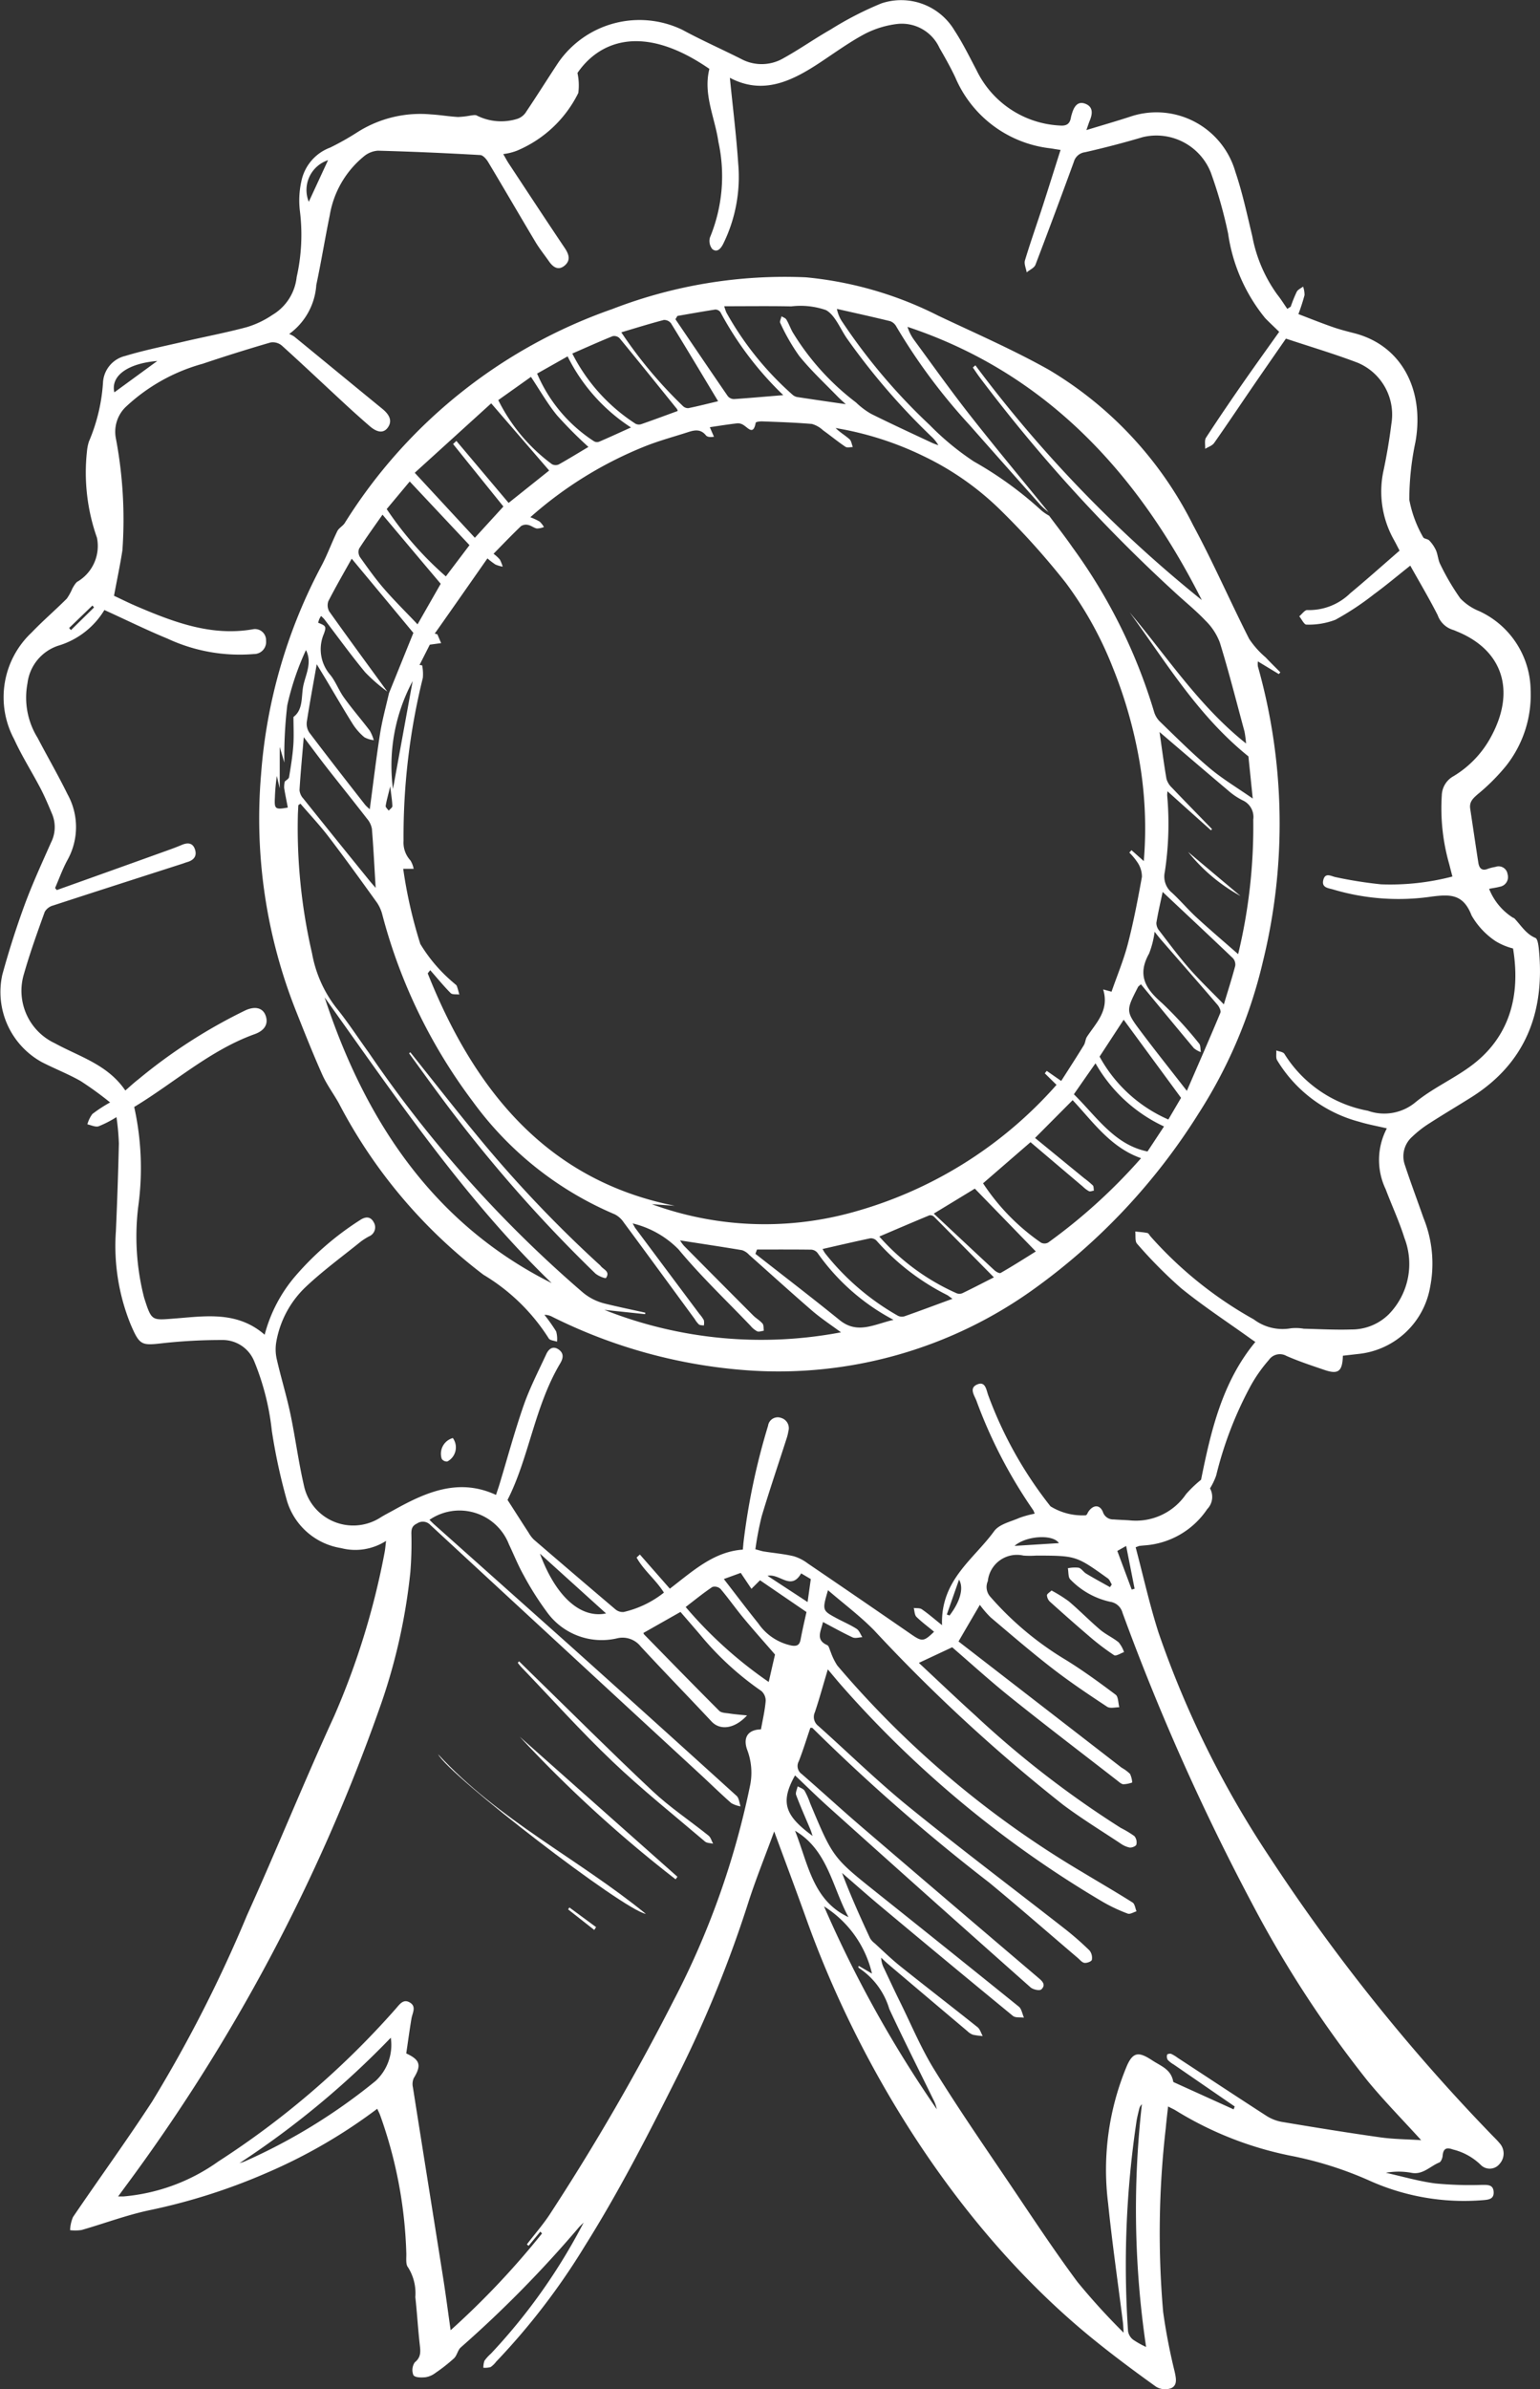 <?xml version="1.0" encoding="UTF-8"?> <svg xmlns="http://www.w3.org/2000/svg" xmlns:xlink="http://www.w3.org/1999/xlink" width="78.894" height="122.331" viewBox="0 0 78.894 122.331"><rect x="0" y="0" width="78.894" height="122.331" fill="#333333" stroke="none"/><defs><clipPath id="clip-path"><path id="Path_1708" data-name="Path 1708" d="M0,31.331H78.894V-91H0Z" transform="translate(0 91)" fill="none"></path></clipPath></defs><g id="Group_1985" data-name="Group 1985" transform="translate(0 91)"><g id="Group_1863" data-name="Group 1863" transform="translate(0 -91)" clip-path="url(#clip-path)"><g id="Group_1853" data-name="Group 1853" transform="translate(0 0)"><path id="Path_1698" data-name="Path 1698" d="M15.439,11.655a3.092,3.092,0,0,0,1.21,1.471c.028.016.064.022.085.043.339.355.594.8,1.077,1,.109.044.154.358.174.554.336,3.306-.73,5.885-3.45,7.6-.727.457-1.466.894-2.188,1.359a5.559,5.559,0,0,0-.844.663,1.335,1.335,0,0,0-.384,1.437c.3.914.639,1.812.957,2.721a6.209,6.209,0,0,1,.339,3.552,4.161,4.161,0,0,1-3.667,3.414l-.8.091c-.024.808-.236.972-.955.725-.651-.223-1.306-.437-1.937-.715a.685.685,0,0,0-.9.207,7.538,7.538,0,0,0-.919,1.3,19.13,19.13,0,0,0-1.78,4.615,3.329,3.329,0,0,1-.317.661A.893.893,0,0,1,1,43.411a4.215,4.215,0,0,1-3.211,1.861c-.1.009-.191.017-.285.03-.015,0-.028.016-.173.065.389,1.465.716,2.952,1.179,4.39A50.131,50.131,0,0,0,4.2,61.239,96.41,96.41,0,0,0,15.523,75.4c.148.156.306.3.443.468a.785.785,0,0,1,.018,1.061A.647.647,0,0,1,15,76.98,3.091,3.091,0,0,0,13.58,76.2c-.3-.11-.49-.074-.522.324-.009.122-.084.308-.171.343-.471.19-.848.649-1.436.527a3.646,3.646,0,0,0-1.3,0c.845.188,1.683.434,2.535.546a18.716,18.716,0,0,0,2.38.074c.288,0,.591-.027.606.372.014.366-.273.386-.544.409a11.825,11.825,0,0,1-5.879-1.026,18.7,18.7,0,0,0-3.963-1.245A17.894,17.894,0,0,1-.64,74.188c-.1-.059-.2-.1-.367-.19-.044.4-.088.761-.12,1.122a46.731,46.731,0,0,0-.133,9.4,30.223,30.223,0,0,0,.587,3.046c.073.339.158.7-.172.854a.894.894,0,0,1-.779-.073c-1.117-.8-2.227-1.625-3.3-2.5-6.948-5.67-11.927-13.955-14.593-21.386-.535-1.492-1.092-2.975-1.67-4.544-.475,1.3-.968,2.507-1.362,3.753a61.639,61.639,0,0,1-3.732,9.058c-1.442,2.87-2.909,5.717-4.61,8.421a34.819,34.819,0,0,1-4.541,5.919,1.22,1.22,0,0,1-.281.273,1.088,1.088,0,0,1-.372.035,1.027,1.027,0,0,1,.056-.358,2.177,2.177,0,0,1,.333-.366,29.77,29.77,0,0,0,4.748-6.708c-.09.09-.187.173-.268.272a59.436,59.436,0,0,1-6.028,6.121c-.153.136-.193.414-.344.555a8.555,8.555,0,0,1-.958.753,1.119,1.119,0,0,1-.513.218c-.208.019-.522.022-.611-.11A.7.7,0,0,1-39.6,87.1c.323-.258.3-.542.257-.9-.093-.813-.138-1.632-.228-2.445a2.476,2.476,0,0,0-.377-1.526c-.12-.138-.08-.456-.084-.691a22.821,22.821,0,0,0-1.338-7.082c-.038-.108-.093-.208-.152-.34a27.2,27.2,0,0,1-5.628,3.267,30.77,30.77,0,0,1-6.067,1.933c-1.166.249-2.3.678-3.448,1.007a2.173,2.173,0,0,1-.592.009,1.93,1.93,0,0,1,.147-.669c1.344-1.979,2.751-3.913,4.058-5.919A70.127,70.127,0,0,0-48.19,64.2c1.526-3.373,2.914-6.817,4.458-10.18a39.022,39.022,0,0,0,2.583-8.368c.034-.163.044-.331.08-.612a2.912,2.912,0,0,1-2.3.371,3.465,3.465,0,0,1-2.766-2.382,29.653,29.653,0,0,1-.787-3.622,12.969,12.969,0,0,0-.91-3.58,1.744,1.744,0,0,0-1.66-1.071,27.56,27.56,0,0,0-3,.161c-1.116.129-1.2.122-1.671-.979a10.684,10.684,0,0,1-.748-4.745q.1-2.248.153-4.5a12.552,12.552,0,0,0-.123-1.35,5.636,5.636,0,0,1-.914.47c-.171.052-.384-.06-.577-.1a1.614,1.614,0,0,1,.255-.528,7.138,7.138,0,0,1,.91-.593A17.554,17.554,0,0,0-56.712,21.5c-.643-.367-1.336-.633-1.995-.973a4.1,4.1,0,0,1-2.024-4.467c.334-1.222.721-2.432,1.156-3.616.4-1.077.879-2.117,1.343-3.164a1.738,1.738,0,0,0,.064-1.428c-.187-.45-.377-.9-.6-1.331-.443-.848-.958-1.655-1.355-2.525a4.543,4.543,0,0,1,.888-5.456c.58-.606,1.217-1.151,1.81-1.744a2.911,2.911,0,0,0,.293-.535c.081-.132.168-.3.291-.356a2.121,2.121,0,0,0,.96-2.226,10.028,10.028,0,0,1-.512-4.424,2.326,2.326,0,0,1,.1-.5,9.153,9.153,0,0,0,.725-3.069,1.484,1.484,0,0,1,1.141-1.316c.99-.3,2.006-.5,3.013-.737,1.071-.249,2.153-.452,3.215-.738a4.762,4.762,0,0,0,1.3-.62,2.571,2.571,0,0,0,1.249-1.94A9.863,9.863,0,0,0-45.478-23a4.51,4.51,0,0,1,.066-1.557,2.336,2.336,0,0,1,1.474-1.738,13.7,13.7,0,0,0,1.417-.8,6.008,6.008,0,0,1,3.757-.9c.46.026.918.106,1.378.132a4.385,4.385,0,0,0,.643-.074c.108-.011.243-.047.323,0a2.778,2.778,0,0,0,2.077.168.855.855,0,0,0,.463-.379c.558-.829,1.089-1.679,1.642-2.514a5.059,5.059,0,0,1,6.348-1.664c.992.538,2.022.992,3.028,1.5a2.215,2.215,0,0,0,2.163-.054c.817-.452,1.591-1,2.4-1.459a17.089,17.089,0,0,1,2.608-1.342,3.18,3.18,0,0,1,3.749,1.4c.42.64.761,1.339,1.121,2.02a5.015,5.015,0,0,0,4.268,2.835c.333.028.513-.071.57-.419a1.735,1.735,0,0,1,.054-.2c.108-.363.3-.649.691-.492s.367.5.221.852c-.055.133-.1.273-.174.492.831-.254,1.595-.472,2.348-.721a4.206,4.206,0,0,1,5.283,2.858c.362,1.069.6,2.187.866,3.292a7.412,7.412,0,0,0,1.279,2.991c.186.233.345.489.515.735l.176-.113a6.993,6.993,0,0,1,.307-.761c.061-.117.213-.179.325-.266a1.218,1.218,0,0,1,.074.438,10.156,10.156,0,0,1-.313.969c.582.222,1.155.452,1.736.655.361.128.733.223,1.1.317,2.449.616,3.625,2.9,3.164,5.556a14.317,14.317,0,0,0-.318,2.98,6.093,6.093,0,0,0,.707,1.912c.038.089.236.086.316.172a1.818,1.818,0,0,1,.342.5c.1.229.109.505.223.722A12.257,12.257,0,0,0,13.96-3.219a2.76,2.76,0,0,0,.969.655,4.52,4.52,0,0,1,2.637,4.05,5.85,5.85,0,0,1-1.26,3.876A10.36,10.36,0,0,1,14.85,6.817c-.238.21-.433.384-.379.741.139.919.273,1.84.416,2.76.049.315.209.433.505.306a2.43,2.43,0,0,1,.371-.091.463.463,0,0,1,.623.379.5.5,0,0,1-.407.637c-.152.043-.31.062-.54.106M-46.044-16.758a1.7,1.7,0,0,1,.262.132c1.506,1.231,3.006,2.468,4.515,3.7.39.317.507.621.31.93-.208.325-.538.319-.947-.035s-.812-.714-1.21-1.081c-1.1-1.015-2.183-2.043-3.29-3.042a.714.714,0,0,0-.584-.164q-1.747.508-3.477,1.09a9.389,9.389,0,0,0-3.973,2.24,1.774,1.774,0,0,0-.478,1.557,22.3,22.3,0,0,1,.34,5.747c-.118.766-.281,1.526-.431,2.335.364.169.765.371,1.176.546,1.9.812,3.818,1.535,5.925,1.171a.568.568,0,0,1,.688.586.617.617,0,0,1-.623.68,8.754,8.754,0,0,1-4.427-.79C-53.349-1.6-54.4-2.121-55.5-2.62A4.147,4.147,0,0,1-57.874-.79a2.319,2.319,0,0,0-1.567,1.926,3.906,3.906,0,0,0,.519,2.788c.505.967,1.052,1.908,1.533,2.888a3.462,3.462,0,0,1,0,3.363c-.25.457-.428.958-.637,1.438.029.036.059.071.088.106Q-55.118,10.714-52.3,9.7c.257-.091.513-.186.764-.293.288-.122.559-.122.675.226.124.375-.094.57-.415.659-.078.022-.152.054-.228.078-2.207.71-4.414,1.417-6.617,2.137a.713.713,0,0,0-.434.324c-.377,1.046-.757,2.1-1.062,3.168a2.966,2.966,0,0,0,1.581,3.564c1.261.692,2.7,1.083,3.608,2.418.251-.216.453-.407.672-.574a27.152,27.152,0,0,1,5.509-3.544c.5-.214.874-.1,1.011.292.143.411-.044.753-.567.941-2.281.82-4.111,2.484-6.17,3.728a14.414,14.414,0,0,1,.207,5.1,12.579,12.579,0,0,0,.3,4.662c.386,1.206.38,1.16,1.546,1.071,1.587-.121,3.216-.4,4.631.828A7.541,7.541,0,0,1-45.7,31.463a15.015,15.015,0,0,1,3.3-2.849c.268-.179.532-.2.7.116a.5.5,0,0,1-.241.719,3.38,3.38,0,0,0-.411.258c-.95.768-1.94,1.489-2.831,2.328a5.086,5.086,0,0,0-1.506,2.789,2.269,2.269,0,0,0,.014.891c.213.941.5,1.863.7,2.807.256,1.211.412,2.449.691,3.654A2.582,2.582,0,0,0-41.4,43.871c.258-.165.534-.3.8-.45,1.627-.9,3.282-1.605,5.162-.734.069-.21.13-.382.183-.558.407-1.344.772-2.7,1.234-4.027.316-.9.759-1.76,1.161-2.627.124-.269.341-.432.626-.237s.242.452.087.712c-1.314,2.2-1.6,4.837-2.7,6.993.4.621.737,1.153,1.081,1.68a1.578,1.578,0,0,0,.267.352q2.084,1.795,4.181,3.573a.58.58,0,0,0,.421.134,5.2,5.2,0,0,0,2.062-.993c-.426-.673-1.037-1.137-1.4-1.795l.168-.155,1.535,1.749c1.163-.889,2.245-1.9,3.739-2,.014-.151.024-.234.028-.319a34.47,34.47,0,0,1,1.265-6.024.5.5,0,0,1,.671-.4.546.546,0,0,1,.37.678,2.412,2.412,0,0,1-.1.4c-.424,1.32-.871,2.632-1.269,3.962a16.25,16.25,0,0,0-.322,1.686c.213.054.335.1.459.116.5.078,1.007.122,1.5.238a2.278,2.278,0,0,1,.728.372q2.659,1.807,5.306,3.634c.544.374.632.374,1.161-.138-.3-.253-.619-.484-.9-.76-.1-.1-.1-.3-.139-.458.14.02.308-.007.416.069.322.222.622.484,1.032.812-.08-2.312,1.611-3.358,2.664-4.807.268-.37.851-.488,1.3-.687a5.2,5.2,0,0,1,.78-.214,1.028,1.028,0,0,0-.071-.176,24.827,24.827,0,0,1-2.914-5.614c-.107-.274-.387-.644.043-.827s.464.293.57.569a20.639,20.639,0,0,0,3.184,5.672,3.113,3.113,0,0,0,1.815.458c.059-.03.087-.128.13-.191.247-.355.585-.366.741.024a.549.549,0,0,0,.55.379c.27.022.54.028.81.047A3.107,3.107,0,0,0-.088,42.648a6.148,6.148,0,0,1,.77-.737c.5-2.472,1.076-5,2.781-7.055-.105-.073-.182-.125-.258-.18C2.017,33.823.792,33.023-.344,32.1A23.56,23.56,0,0,1-2.6,29.822c-.11-.121-.063-.41-.089-.621.209.023.42.034.624.077.064.013.109.12.164.18A20.2,20.2,0,0,0,3.383,33.7a2.448,2.448,0,0,0,1.9.456,2.366,2.366,0,0,1,.664.022c.811.019,1.624.066,2.433.039a2.7,2.7,0,0,0,1.922-.781,3.685,3.685,0,0,0,.8-3.9c-.267-.854-.648-1.666-.962-2.5a3.471,3.471,0,0,1,.06-3.116c-.5-.118-.965-.2-1.422-.34a7,7,0,0,1-4.2-3.151c-.074-.124-.03-.329-.043-.5.143.058.352.07.419.18a6.41,6.41,0,0,0,4.274,2.909,2.5,2.5,0,0,0,2.412-.413c.861-.715,1.9-1.179,2.806-1.835,1.764-1.272,2.682-3.249,2.219-6.061a3.225,3.225,0,0,1-.9-.378,3.927,3.927,0,0,1-1.226-1.315c-.426-1.105-1.1-1.079-2.017-.967a11.726,11.726,0,0,1-5.064-.358c-.238-.075-.626-.082-.509-.505.107-.386.41-.167.647-.125a21.6,21.6,0,0,0,2.307.364,12.582,12.582,0,0,0,3.656-.4c-.063-.243-.114-.437-.163-.632a10.393,10.393,0,0,1-.381-3.534,1.158,1.158,0,0,1,.6-.971,5.251,5.251,0,0,0,1.945-2.061c1.255-2.344.559-4.419-1.8-5.362a1.56,1.56,0,0,0-.179-.071,1.205,1.205,0,0,1-.777-.751C12.379-3.194,11.9-4,11.4-4.892c-.661.523-1.245,1.016-1.858,1.464a14.368,14.368,0,0,1-1.98,1.309,3.824,3.824,0,0,1-1.482.246c-.115.007-.244-.276-.367-.425.139-.113.285-.331.415-.32a3.01,3.01,0,0,0,2.19-.855C9.168-4.179,10-4.921,10.852-5.661c-.1-.187-.193-.38-.3-.569a5.045,5.045,0,0,1-.507-3.6c.158-.765.291-1.539.386-2.315A2.879,2.879,0,0,0,8.71-15.279c-1.2-.457-2.44-.824-3.68-1.237-.517.746-1.068,1.538-1.615,2.334-.687,1-1.363,2.015-2.062,3.009-.1.142-.3.2-.461.3.011-.192-.044-.436.044-.571.627-.965,1.276-1.914,1.932-2.858.6-.859,1.209-1.706,1.817-2.561-.275-.268-.5-.477-.717-.7a8.836,8.836,0,0,1-1.9-4.33,23.174,23.174,0,0,0-.884-3.119A3,3,0,0,0-2.3-26.833q-1.469.436-2.963.774a.679.679,0,0,0-.572.493Q-6.8-22.922-7.8-20.3c-.065.169-.3.263-.45.393-.034-.2-.144-.437-.09-.612.283-.94.612-1.863.915-2.8s.6-1.889.909-2.858c-.128-.019-.206-.03-.283-.043s-.158-.027-.237-.038a6.028,6.028,0,0,1-4.873-3.634c-.244-.516-.525-1.014-.81-1.507a2.12,2.12,0,0,0-2.148-1.229,4.862,4.862,0,0,0-1.671.509c-.795.422-1.536.963-2.294,1.464-1.447.958-2.927,1.684-4.625.785.148,1.495.331,2.945.428,4.4a7.745,7.745,0,0,1-.771,4.107c-.13.257-.318.453-.558.262a.662.662,0,0,1-.12-.591,8.213,8.213,0,0,0,.433-4.9c-.177-1.245-.79-2.43-.461-3.734-3.531-2.437-5.723-1.308-6.759.21a2.977,2.977,0,0,1,.043,1.024A6.156,6.156,0,0,1-34.36-26.14a2.874,2.874,0,0,1-.706.175c.105.183.182.331.272.469.955,1.446,1.908,2.9,2.874,4.335.211.315.325.625.005.9s-.594.1-.811-.214c-.228-.328-.481-.639-.687-.983-.815-1.363-1.612-2.74-2.428-4.1-.092-.153-.262-.348-.4-.356-1.748-.1-3.5-.177-5.247-.224a1.26,1.26,0,0,0-.728.3,4.939,4.939,0,0,0-1.741,3.021c-.243,1.182-.436,2.375-.687,3.554a3.376,3.376,0,0,1-1.394,2.514m12.282,97.891c-.034-.027-.068-.055-.1-.083.416-.546.874-1.061,1.241-1.641A117.716,117.716,0,0,0-26.353,68.6a42.1,42.1,0,0,0,3.942-11.086,3.287,3.287,0,0,0-.159-1.777c-.228-.637.046-1.032.707-1.046.085-.481.2-.964.241-1.453a.659.659,0,0,0-.221-.511,15.409,15.409,0,0,1-3.144-2.89c-.341-.4-.685-.793-1-1.159l-1.9,1.077a.228.228,0,0,0,.039.078c1.278,1.307,2.554,2.616,3.845,3.907.114.113.337.11.513.137.273.043.549.065.913.1-.647.7-1.384.774-1.817.313C-25.6,53-26.833,51.738-28.03,50.442a1.183,1.183,0,0,0-1.221-.409,3.457,3.457,0,0,1-3.592-1.368,15.417,15.417,0,0,1-1.173-1.856c-.287-.509-.508-1.062-.76-1.593a2.718,2.718,0,0,0-4.07-1.253c.085.083.164.165.249.241q3.432,3.061,6.865,6.122Q-27.41,54.2-23.108,58.1c.12.109.135.351.2.532a1.383,1.383,0,0,1-.481-.168c-.553-.488-1.082-1.007-1.625-1.508Q-31.909,50.6-38.8,44.227a.522.522,0,0,0-.68-.078c-.255.117-.3.281-.293.55a18.571,18.571,0,0,1-.053,1.943,29.969,29.969,0,0,1-1.619,7.083A92.926,92.926,0,0,1-54.456,78.141l-.341.465c.147,0,.208,0,.271,0a9.794,9.794,0,0,0,4.859-1.789,43.627,43.627,0,0,0,9.062-7.786c.209-.229.4-.565.752-.356s.133.534.084.825c-.1.6-.181,1.2-.267,1.783.722.333.784.614.382,1.27a.759.759,0,0,0-.041.462c.513,3.26,1.037,6.517,1.552,9.777.135.859.247,1.722.381,2.663A41.834,41.834,0,0,0-33.08,80.5l-.087-.093q-.3.363-.6.726m19.984-29.853c.967.9,1.917,1.808,2.889,2.687a50.628,50.628,0,0,0,7.462,5.768,5.4,5.4,0,0,1,.7.422.507.507,0,0,1,.1.433c-.025.086-.233.167-.349.151a1.266,1.266,0,0,1-.478-.218c-.987-.655-2-1.274-2.946-1.986a85.809,85.809,0,0,1-9.652-8.907c-.725-.742-1.557-1.36-2.373-2.065-.3,1.034-.3,1.036.441,1.436.341.183.7.335,1.026.543.13.083.2.282.292.427-.168.007-.36.074-.5.009-.5-.233-.99-.508-1.516-.785-.1.468-.4.91.218,1.183.089.04.12.229.177.348a3.2,3.2,0,0,0,.335.691A49.516,49.516,0,0,0-5.4,62c.858.519,1.726,1.02,2.575,1.557.112.07.138.3.2.45-.152.044-.328.164-.45.117a8.362,8.362,0,0,1-1.264-.593,55.014,55.014,0,0,1-13.4-11.085c-.227-.258-.445-.526-.7-.827-.229.769-.426,1.487-.661,2.19a.579.579,0,0,0,.174.707c1.54,1.375,3.023,2.83,4.619,4.126,2.637,2.141,5.347,4.181,8.021,6.271a15.422,15.422,0,0,1,1.255,1.1.6.6,0,0,1,.118.479c-.02.085-.256.171-.382.153s-.234-.163-.346-.257c-1.508-1.284-3-2.588-4.526-3.849a98.392,98.392,0,0,1-9.059-7.918c-.015-.016-.055-.005-.108-.009-.194.569-.372,1.152-.593,1.715a.5.5,0,0,0,.154.653c1.037.9,2.052,1.836,3.1,2.732q4.493,3.851,9,7.683c.181.155.441.354.174.608-.089.085-.42.012-.552-.1q-5.187-4.6-10.348-9.234c-.584-.523-1.145-1.078-1.719-1.621-.787,1.4-.494,2.074.9,3.1-.048-.141-.074-.234-.11-.321-.247-.591-.509-1.175-.735-1.776-.044-.117.049-.294.079-.445.123.074.286.118.357.23a4.077,4.077,0,0,1,.285.645c1.167,2.783,1.168,2.78,3.428,4.583q3.637,2.9,7.262,5.825c.139.113.176.371.261.562-.192-.027-.434.017-.568-.091q-3.411-2.8-6.8-5.634c-.658-.55-1.3-1.122-1.951-1.683.433,1.153.93,2.252,1.437,3.346a.917.917,0,0,0,.232.253c.438.4.861.813,1.32,1.18,1.313,1.049,2.643,2.073,3.957,3.121.123.1.174.3.26.449a3.459,3.459,0,0,1-.5-.066.819.819,0,0,1-.285-.184q-2.025-1.708-4.046-3.42c-.128-.109-.248-.227-.372-.341a1.323,1.323,0,0,0,.154.557c.267.565.529,1.132.806,1.691.588,1.188,1.1,2.429,1.8,3.546,1.23,1.988,2.559,3.907,3.864,5.841,1.127,1.671,2.238,3.359,3.436,4.971a34.032,34.032,0,0,0,2.363,2.594c-.019-.272-.021-.4-.038-.534-.255-2.029-.549-4.052-.757-6.084a13.769,13.769,0,0,1,.963-7.048c.335-.765.659-.695,1.318-.263.464.3.947.45,1.059,1.094l3.088,1.4L2.407,74Q.844,72.926-.719,71.85a1.364,1.364,0,0,1-.307-.238.344.344,0,0,1-.029-.266c.009-.035.147-.063.207-.04a1.885,1.885,0,0,1,.33.2C.989,72.491,2.491,73.485,4,74.459a2.219,2.219,0,0,0,.792.324c1.68.282,3.361.555,5.046.793.693.1,1.4.1,2.12.148-.95-1.046-1.889-2-2.739-3.03a57.6,57.6,0,0,1-5.9-9.042A118.787,118.787,0,0,1-3.341,48.724a.768.768,0,0,0-.636-.566A4.038,4.038,0,0,1-6.02,47.01c-.11-.108-.084-.375-.122-.569a1.792,1.792,0,0,1,.552-.027c.14.036.244.214.382.3.4.241.815.465,1.224.695l.093-.137c-.065-.1-.108-.243-.2-.308-1.629-1.167-1.63-1.164-3.658-1.171a4.816,4.816,0,0,1-.668,0,1.5,1.5,0,0,0-1.825,1.308.744.744,0,0,0,.134.807,16.1,16.1,0,0,0,3.861,3.226c.88.544,1.724,1.159,2.556,1.784.134.1.127.421.184.64-.211,0-.47.075-.626-.027-.947-.625-1.893-1.258-2.795-1.955-1.081-.836-2.121-1.731-3.167-2.616a5.166,5.166,0,0,1-.555-.644c-.365.625-.7,1.194-1.093,1.874q4.179,3.232,8.356,6.463a2.179,2.179,0,0,1,.429.316,1.205,1.205,0,0,1,.113.442,1.5,1.5,0,0,1-.455.09c-.114-.011-.223-.122-.326-.2-1.817-1.412-3.645-2.8-5.442-4.243-1.042-.833-2.035-1.738-3-2.57l-1.709.8m-7.368-.429c-.549-.635-1.095-1.243-1.617-1.873-.4-.483-.762-1-1.168-1.48a.434.434,0,0,0-.424-.106c-.463.311-.9.667-1.367,1.026a21.788,21.788,0,0,0,4.254,3.838c.12-.523.228-1,.322-1.4m-2.617-3.865c.627.809,1.186,1.551,1.767,2.273A2.732,2.732,0,0,0-20.3,50.4c.28.043.412-.017.468-.316.087-.466.194-.926.3-1.4l-2.38-1.627-.44.438c-.168-.25-.336-.5-.548-.816l-.856.311M-48.573,76.9c.088-.03.178-.051.262-.089A29.484,29.484,0,0,0-41.6,72.686a2.509,2.509,0,0,0,.772-2.207,44.945,44.945,0,0,1-7.748,6.42m32.4-9.7a5.552,5.552,0,0,0-2.457-3.445,61.094,61.094,0,0,0,5.776,10.386,1.9,1.9,0,0,0-.182-.507c-.752-1.541-1.527-3.069-2.25-4.624a3.8,3.8,0,0,0-1.558-2.1c-.019-.009-.024-.048-.034-.073.015-.011.034-.032.04-.028.208.12.414.241.666.389M-2.133,86.314a47.872,47.872,0,0,1-.216-12.427.432.432,0,0,0-.133.224c-.05.2-.1.4-.135.594a49.875,49.875,0,0,0-.441,10.8.687.687,0,0,0,.256.432,4.55,4.55,0,0,0,.669.376M-17.379,64.306c-.831-1.528-1.057-3.432-2.739-4.424.667,1.683.908,3.574,2.739,4.424M-29.8,48.755l-3.386-3.061c.782,2.129,2.042,3.338,3.386,3.061m8.273-1.926,2.052,1.343c.061-.44.112-.8.164-1.175l-.493-.293c-.527.91-1.088-.009-1.724.125M-54.99-13.765l2.2-1.606c-1.491.122-2.4.751-2.2,1.606m9.961-9.756.987-2.131a1.608,1.608,0,0,0-.987,2.131M-2.872,47.533l.149-.043L-3.155,45.3l-.453.255.736,1.976M-6.6,45.155c-.312-.472-1.69-.376-2.273.142l2.273-.142m-5.742,3.656.139.05c.514-.671.752-1.383.486-1.836-.229.656-.428,1.222-.626,1.787M-57.306-1.7l.093.109,1.182-1.16-.081-.1L-57.306-1.7" transform="translate(60.848 33.853)" fill="#fff"></path></g><g id="Group_1854" data-name="Group 1854" transform="translate(13.283 14.158)"><path id="Path_1699" data-name="Path 1699" d="M10.57,5.213,9.5,4.565a1.04,1.04,0,0,0,0,.255,29.587,29.587,0,0,1,.261,15.1,24.8,24.8,0,0,1-3.285,7.77,31.89,31.89,0,0,1-8.4,8.973,22.412,22.412,0,0,1-14.715,4.2,26.608,26.608,0,0,1-10.011-2.742.812.812,0,0,0-.4-.1,8.76,8.76,0,0,1,.6.848,1.35,1.35,0,0,1,.044.527c-.145-.055-.367-.063-.425-.172a10.071,10.071,0,0,0-3.344-3.256,26.206,26.206,0,0,1-7.4-8.767c-.276-.5-.623-.956-.855-1.475-.478-1.07-.911-2.163-1.344-3.255a26.691,26.691,0,0,1-1.794-12.107,26.946,26.946,0,0,1,3.1-10.7c.3-.566.523-1.186.806-1.765.08-.165.278-.258.38-.415a26.408,26.408,0,0,1,13.7-10.956A24.492,24.492,0,0,1-13.65-15.1a18.912,18.912,0,0,1,6.776,1.965c1.9.9,3.835,1.741,5.673,2.773A19.269,19.269,0,0,1,6.181-2.412C7.206-.514,8.074,1.481,9.052,3.41a4.553,4.553,0,0,0,.845.949c.246.261.5.511.755.765l-.081.089M-40.374,9.745l-.236-.8v2.116c-.043-.183-.1-.407-.148-.63a9.809,9.809,0,0,0-.1,1.105c-.034.586.013.63.662.512-.064-.335-.134-.665-.187-1a1.338,1.338,0,0,1,.029-.328c.076-.077.207-.142.222-.231.089-.535.177-1.073.217-1.614.035-.485.008-.975.008-1.465.522-.387.385-1.077.513-1.64s.448-1.155.127-1.785a13.871,13.871,0,0,0-.957,2.826,22.077,22.077,0,0,0-.15,2.932m5.361-3.552c.433-1.067.864-2.135,1.249-3.085-1.079-1.3-2.109-2.539-3.159-3.8-.392.7-.812,1.428-1.195,2.172a.635.635,0,0,0,.044.528c.98,1.378,1.981,2.74,2.976,4.105a8.793,8.793,0,0,1-1.135-.988c-.727-.878-1.4-1.811-2.095-2.72a1.567,1.567,0,0,0-.167-.163,1.559,1.559,0,0,0-.088.157c-.025.06-.041.125-.061.187.39.159.44.18.292.578a2,2,0,0,0,.342,2.107c.276.347.434.8.7,1.16C-36.9,7-36.43,7.54-36,8.106a2.1,2.1,0,0,1,.207.492,1.316,1.316,0,0,1-.481-.149,2.976,2.976,0,0,1-.588-.665c-.488-.777-.948-1.573-1.42-2.361-.122-.2-.246-.406-.433-.712-.189,1.074-.365,2.01-.509,2.949a.814.814,0,0,0,.128.547c.943,1.245,1.9,2.475,2.86,3.7a1.925,1.925,0,0,0,.238.226c.176-1.309.326-2.59.527-3.863.11-.7.3-1.387.459-2.081M-1.228-3.08a4.165,4.165,0,0,1-.4-.35Q-3.459-5.484-5.28-7.547a29.908,29.908,0,0,1-3.742-5.032.588.588,0,0,0-.308-.274c-.909-.223-1.823-.423-2.736-.63a1.767,1.767,0,0,0,.3.7A30.212,30.212,0,0,0-7.306-7.531,13.829,13.829,0,0,0-5.048-5.669,18.758,18.758,0,0,1-1.581-3.155a2.643,2.643,0,0,0,.387.262c.4.54.815,1.069,1.2,1.624A27.791,27.791,0,0,1,4.176,7.125a1.167,1.167,0,0,0,.292.509c.84.811,1.666,1.64,2.551,2.387.654.553,1.392.991,2.218,1.566-.094-.914-.169-1.649-.222-2.159C6.414,7.334,4.783,4.586,2.93,2.052c1.913,2.261,3.551,4.8,5.964,6.715a5.543,5.543,0,0,0-.08-.614C8.4,6.632,8.015,5.1,7.551,3.6a3.09,3.09,0,0,0-.746-1.133C6.307,1.942,5.742,1.492,5.214,1A80.922,80.922,0,0,1-4.763-9.994c-.118-.159-.226-.325-.339-.488l.13-.113A66.246,66.246,0,0,0,6.627,1.425C3.252-5.271-1.508-10.257-8.45-12.564a2.325,2.325,0,0,0,.333.664c.955,1.3,1.891,2.615,2.884,3.88,1.311,1.668,2.668,3.295,4.006,4.94M-32.9,20.375c-.044.054-.087.109-.129.163,2.439,6.121,6.212,10.616,12.659,11.9l-1.179-.082a16.851,16.851,0,0,0,10.1.464A21.513,21.513,0,0,0-.816,26.246l-.6-.591c.033-.042.065-.082.1-.124.229.159.458.319.74.515.4-.625.787-1.223,1.161-1.832.078-.126.079-.308.159-.43.471-.719,1.157-1.346.83-2.424l.429.116c.283-.816.618-1.613.835-2.445.293-1.129.514-2.283.721-3.435a1.288,1.288,0,0,0-.211-.715,3.178,3.178,0,0,0-.434-.528l.112-.122.629.558A20.241,20.241,0,0,0,3.425,9.63a23.568,23.568,0,0,0-1.36-4.755A18.67,18.67,0,0,0-.34.543a39.207,39.207,0,0,0-3.3-3.681,14.641,14.641,0,0,0-3.974-2.8,16.431,16.431,0,0,0-4.52-1.445c.226.222.488.374.715.574.094.083.113.265.167.4-.129,0-.287.047-.38-.016-.391-.262-.757-.566-1.141-.84a1.39,1.39,0,0,0-.573-.327c-.856-.074-1.716-.1-2.574-.133-.105,0-.3.027-.307.071-.118.655-.381.269-.624.118a.533.533,0,0,0-.308-.09c-.479.055-.957.13-1.417.2.085.2.148.343.211.487-.2.035-.344.013-.414-.073-.271-.332-.585-.268-.914-.161-.715.231-1.441.426-2.141.7a20.116,20.116,0,0,0-5.938,3.656,3.205,3.205,0,0,1,.478.224,1.268,1.268,0,0,1,.219.277.983.983,0,0,1-.362.077c-.153-.028-.29-.151-.443-.181a.467.467,0,0,0-.37.059c-.474.452-.927.926-1.407,1.416a1.942,1.942,0,0,1,.321.292,1.794,1.794,0,0,1,.147.367,1.78,1.78,0,0,1-.369-.108,3.685,3.685,0,0,1-.412-.315c-.91,1.3-1.8,2.577-2.7,3.851l.134.034c.065.152.129.3.194.453l-.58.079-.527,1.04.135.019a2.308,2.308,0,0,1,.036.637,33.757,33.757,0,0,0-.989,8.351,1.343,1.343,0,0,0,.352,1,1.25,1.25,0,0,1,.165.429h-.535a23.912,23.912,0,0,0,.876,3.847,8,8,0,0,0,1.73,2.011c.044.048.115.081.138.137.055.142.089.294.132.442-.152-.022-.355.017-.445-.074-.37-.371-.7-.781-1.052-1.178m-6.646-8.517-.105.073c-.008.151-.016.3-.023.452a28.406,28.406,0,0,0,.726,7.14,6.358,6.358,0,0,0,1.231,2.772c.594.731,1.113,1.534,1.669,2.3A62.866,62.866,0,0,0-25.087,36.872a2.783,2.783,0,0,0,1.125.571c.69.171,1.385.313,2.08.468,0,.024-.008.05-.01.075l-2.086-.219a21.837,21.837,0,0,0,12.121,1.149c-.545-.4-1.032-.722-1.472-1.1-1.089-.941-2.158-1.913-3.237-2.869a.838.838,0,0,0-.359-.237c-1.048-.176-2.1-.332-3.177-.5a2.025,2.025,0,0,0,.2.276q1.772,1.789,3.549,3.569c.15.151.344.255.479.418.065.078.044.238.063.362-.114.013-.244.07-.339.03a1.12,1.12,0,0,1-.337-.278c-1.241-1.3-2.546-2.534-3.695-3.92A4.906,4.906,0,0,0-22.53,33.34c.07.125.1.186.134.237q1.64,2.2,3.282,4.393a1.926,1.926,0,0,1,.231.324.7.7,0,0,1,0,.274c-.087-.016-.191-.007-.255-.056a1.325,1.325,0,0,1-.212-.274c-1.21-1.649-2.416-3.3-3.633-4.944a1.238,1.238,0,0,0-.463-.419A17.347,17.347,0,0,1-30.719,27.1a27.522,27.522,0,0,1-4.63-9.546,1.975,1.975,0,0,0-.278-.635c-.816-1.135-1.634-2.269-2.48-3.377-.45-.589-.958-1.127-1.439-1.687M4.462,8.181c.108.75.214,1.576.354,2.394a1,1,0,0,0,.28.456c.678.712,1.368,1.413,2.054,2.119-.018.022-.034.043-.05.065-.735-.657-1.471-1.316-2.23-2a1.479,1.479,0,0,0-.016.214,16.358,16.358,0,0,1-.123,3.923A1.067,1.067,0,0,0,5.1,16.411c.434.4.82.86,1.254,1.26.682.628,1.388,1.227,2.135,1.883a27.887,27.887,0,0,0,.774-6.891.933.933,0,0,0-.549-.987,3.519,3.519,0,0,1-.762-.522C6.78,10.168,5.618,9.168,4.462,8.181M3.515,30c-1.573-.547-2.5-1.91-3.505-2.971-.637.641-1.249,1.256-1.926,1.936L.593,31.019a5.02,5.02,0,0,1,.451.374c.051.052.038.177.054.269-.085.011-.184.058-.253.027a1.448,1.448,0,0,1-.311-.233q-1.343-1.137-2.682-2.275l-2.431,2.105A11.088,11.088,0,0,0-1.61,34.325a.388.388,0,0,0,.37-.007A28.571,28.571,0,0,0,3.515,30M-17.838-13.619a2.886,2.886,0,0,0,.105.313,15.963,15.963,0,0,0,3.374,4.2.525.525,0,0,0,.248.134c.814.125,1.63.242,2.5.368-.165-.153-.3-.268-.428-.4C-12.7-9.683-13.4-10.335-14-11.077a10.255,10.255,0,0,1-.969-1.688c-.04-.075.04-.224.065-.34.085.055.2.087.249.168.12.2.2.423.312.632a12.951,12.951,0,0,0,3.26,3.616,3.854,3.854,0,0,0,.774.582c1.036.515,2.086,1,3.133,1.489.1.046.2.077.306.114a1.844,1.844,0,0,0-.357-.445,34.628,34.628,0,0,1-4.329-5.026c-.345-.5-.6-1.183-1.066-1.445a3.954,3.954,0,0,0-1.782-.192c-1.121-.023-2.242-.007-3.43-.007M-28.886-3.549l2.079-1.659-2.97-3.44-3.917,3.556c1.092,1.179,2.091,2.26,3.08,3.327l1.462-1.6c-.846-1.05-1.713-2.124-2.578-3.2l.169-.159c.885,1.049,1.769,2.1,2.674,3.171m2.209,39.95c-4.476-4.323-7.99-9.534-11.631-14.627,2.124,6.475,5.678,11.644,11.631,14.627M3.505,21.1c-.1.089-.129.106-.144.134-.631,1.23-.639,1.238.173,2.319.726.965,1.478,1.908,2.327,3,.624-1.44,1.184-2.715,1.719-4,.04-.1-.063-.306-.153-.41C6.47,21.024,5.5,19.922,4.538,18.814c-.1-.117-.2-.242-.328-.406a4.765,4.765,0,0,1-.282,1.113c-.632,1.125-.165,1.823.662,2.538a20.143,20.143,0,0,1,1.9,2.074c.08.093.061.288.088.436a1.16,1.16,0,0,1-.356-.2c-.911-1.086-1.812-2.182-2.713-3.273M-6.147,37.2c-.171-.121-.218-.163-.272-.192a12,12,0,0,1-3.617-2.784.4.4,0,0,0-.326-.12c-.8.168-1.606.356-2.439.546a2.409,2.409,0,0,0,.124.211,12.779,12.779,0,0,0,3.734,3.206.462.462,0,0,0,.352.024c.78-.274,1.556-.566,2.444-.891M-25.623-11.2a9.235,9.235,0,0,0,3.246,3.6.391.391,0,0,0,.307.012c.617-.214,1.231-.444,1.847-.668a.371.371,0,0,0-.035-.1c-.977-1.21-1.951-2.422-2.939-3.622a.391.391,0,0,0-.356-.109c-.681.274-1.35.577-2.07.89m21.6,47.3c-1.033-1.047-2.045-2.076-3.062-3.1a.28.28,0,0,0-.243-.077c-.85.351-1.694.714-2.566,1.086a11.505,11.505,0,0,0,3.964,2.906.394.394,0,0,0,.316-.016c.544-.263,1.082-.544,1.591-.8M-32.364.59c-1-1.182-1.97-2.336-2.981-3.538-.4.573-.816,1.145-1.2,1.742a.5.5,0,0,0,.045.43c.395.554.791,1.112,1.232,1.621.542.625,1.13,1.2,1.718,1.823.446-.782.835-1.46,1.187-2.078m17.545-9.661a17,17,0,0,1-3.211-4.237.324.324,0,0,0-.268-.142c-.648.1-1.294.216-1.941.328l-.1.169c.893,1.315,1.783,2.632,2.684,3.94a.415.415,0,0,0,.32.147c.8-.054,1.609-.128,2.511-.2M-39.379,8.442c-.084,1-.167,1.854-.218,2.713a.731.731,0,0,0,.192.429q1.706,2.131,3.426,4.248c.083.1.172.2.283.328-.064-1.055-.112-2.039-.192-3.021a1.091,1.091,0,0,0-.252-.522c-.659-.852-1.334-1.69-2-2.538-.391-.5-.771-1.015-1.242-1.637m23.223,26.235-.083.22c1.439,1.129,2.892,2.24,4.314,3.393.911.739,1.758.22,2.761-.013a11.072,11.072,0,0,1-3.892-3.425.445.445,0,0,0-.312-.168c-.929-.013-1.859-.007-2.788-.007M-7.1,32.842c1.068,1,2.082,1.951,3.1,2.894.087.079.257.177.323.14.632-.364,1.249-.755,1.8-1.1-1.067-1.1-2.081-2.143-3.124-3.217-.6.367-1.289.785-2.105,1.28M-23.112-12.284a22.683,22.683,0,0,0,3.149,3.767.376.376,0,0,0,.286.116c.524-.108,1.042-.241,1.525-.355-.807-1.342-1.6-2.671-2.412-3.987a.434.434,0,0,0-.375-.172c-.7.184-1.4.4-2.173.632M-35.13-3.235A17.491,17.491,0,0,0-32.1.213l1.211-1.6-3.062-3.26L-35.13-3.235M1.39,24.8A7.377,7.377,0,0,0,4.913,28.02l.651-1.109-2.939-4L1.39,24.8m3.232-8.431c-.11.52-.234,1.047-.322,1.581a.611.611,0,0,0,.147.4c.505.657,1,1.327,1.546,1.948s1.13,1.175,1.764,1.827c.223-.742.419-1.352.583-1.972a.489.489,0,0,0-.114-.387c-1.186-1.132-2.383-2.249-3.6-3.394M-27.744-10l-1.67,1.186a9.092,9.092,0,0,0,2.751,3.283.4.4,0,0,0,.341.015c.517-.289,1.022-.6,1.526-.9A21.721,21.721,0,0,1-26.4-8.027c-.486-.59-.874-1.276-1.341-1.976m.316-.169a7.721,7.721,0,0,0,2.916,3.467.305.305,0,0,0,.261.022c.523-.223,1.039-.462,1.632-.73a9.221,9.221,0,0,1-3.247-3.639l-1.562.881m27.5,36.9c1.166,1.151,2.086,2.59,3.771,2.928l.845-1.281a7.844,7.844,0,0,1-3.509-3.233C.8,25.681.462,26.172.075,26.726M-33.8,5.572A9.16,9.16,0,0,0-34.809,11.1c.333-1.831.659-3.615,1.008-5.525m-1.15,5.389c-.1.429-.187.712-.232,1-.011.07.1.161.154.242.066-.077.191-.156.188-.231-.009-.29-.058-.578-.11-1.014" transform="translate(41.658 15.141)" fill="#fff"></path></g><g id="Group_1855" data-name="Group 1855" transform="translate(22.583 73.628)"><path id="Path_1700" data-name="Path 1700" d="M.125,0A.815.815,0,0,1-.156,1.2a.308.308,0,0,1-.286-.132A.832.832,0,0,1,.125,0" transform="translate(0.491)" fill="#fff"></path></g><g id="Group_1856" data-name="Group 1856" transform="translate(26.525 85.059)"><path id="Path_1701" data-name="Path 1701" d="M.013,0,.55.528c2.1,2.043,4.167,4.116,6.3,6.115.894.839,1.918,1.518,2.872,2.284.112.089.155.272.232.411-.14-.035-.315-.024-.416-.11C7.945,7.872,6.308,6.567,4.789,5.119,3.173,3.58,1.668,1.9.116.285.056.22,0,.147-.053.078Z" transform="translate(0.053)" fill="#fff"></path></g><g id="Group_1857" data-name="Group 1857" transform="translate(22.445 89.819)"><path id="Path_1702" data-name="Path 1702" d="M2.154,2.093C1,1.89-7.927-4.987-8.489-6.08-5.376-2.7-1.321-.736,2.154,2.093" transform="translate(8.489 6.08)" fill="#fff"></path></g><g id="Group_1858" data-name="Group 1858" transform="translate(26.626 88.923)"><path id="Path_1703" data-name="Path 1703" d="M1.616,1.869a66.269,66.269,0,0,1-7.985-7.3L1.71,1.739l-.094.13" transform="translate(6.369 5.429)" fill="#fff"></path></g><g id="Group_1859" data-name="Group 1859" transform="translate(29.104 97.657)"><path id="Path_1704" data-name="Path 1704" d="M.271.3-1.069-.753c.021-.035.044-.07.066-.1L.363.154C.331.2.3.248.271.3" transform="translate(1.069 0.858)" fill="#fff"></path></g><g id="Group_1860" data-name="Group 1860" transform="translate(53.635 81.434)"><path id="Path_1705" data-name="Path 1705" d="M.047,0A7.151,7.151,0,0,1,.932.553c.548.465,1.056.985,1.6,1.449.295.25.656.409.955.652a1.612,1.612,0,0,1,.277.5c-.174.058-.41.223-.515.155a12.568,12.568,0,0,1-1.309-1C1.275,1.742.618,1.159-.036.571A.5.5,0,0,1-.186.246C-.186.173-.053.1.047,0" transform="translate(0.186)" fill="#fff"></path></g><g id="Group_1861" data-name="Group 1861" transform="translate(20.957 53.876)"><path id="Path_1706" data-name="Path 1706" d="M.013,0C1.141,1.41,2.252,2.835,3.4,4.226a64,64,0,0,0,6.286,6.637.445.445,0,0,1,.071.067c.137.195.513.285.282.625-.031.044-.414-.1-.563-.245A73.2,73.2,0,0,1,1.582,2.292C1.031,1.553.494.8-.05.055L.013,0" transform="translate(0.05)" fill="#fff"></path></g><g id="Group_1862" data-name="Group 1862" transform="translate(60.867 43.619)"><path id="Path_1707" data-name="Path 1707" d="M0,0,2.684,2.256A8.959,8.959,0,0,1,0,0" fill="#fff"></path></g></g></g></svg> 